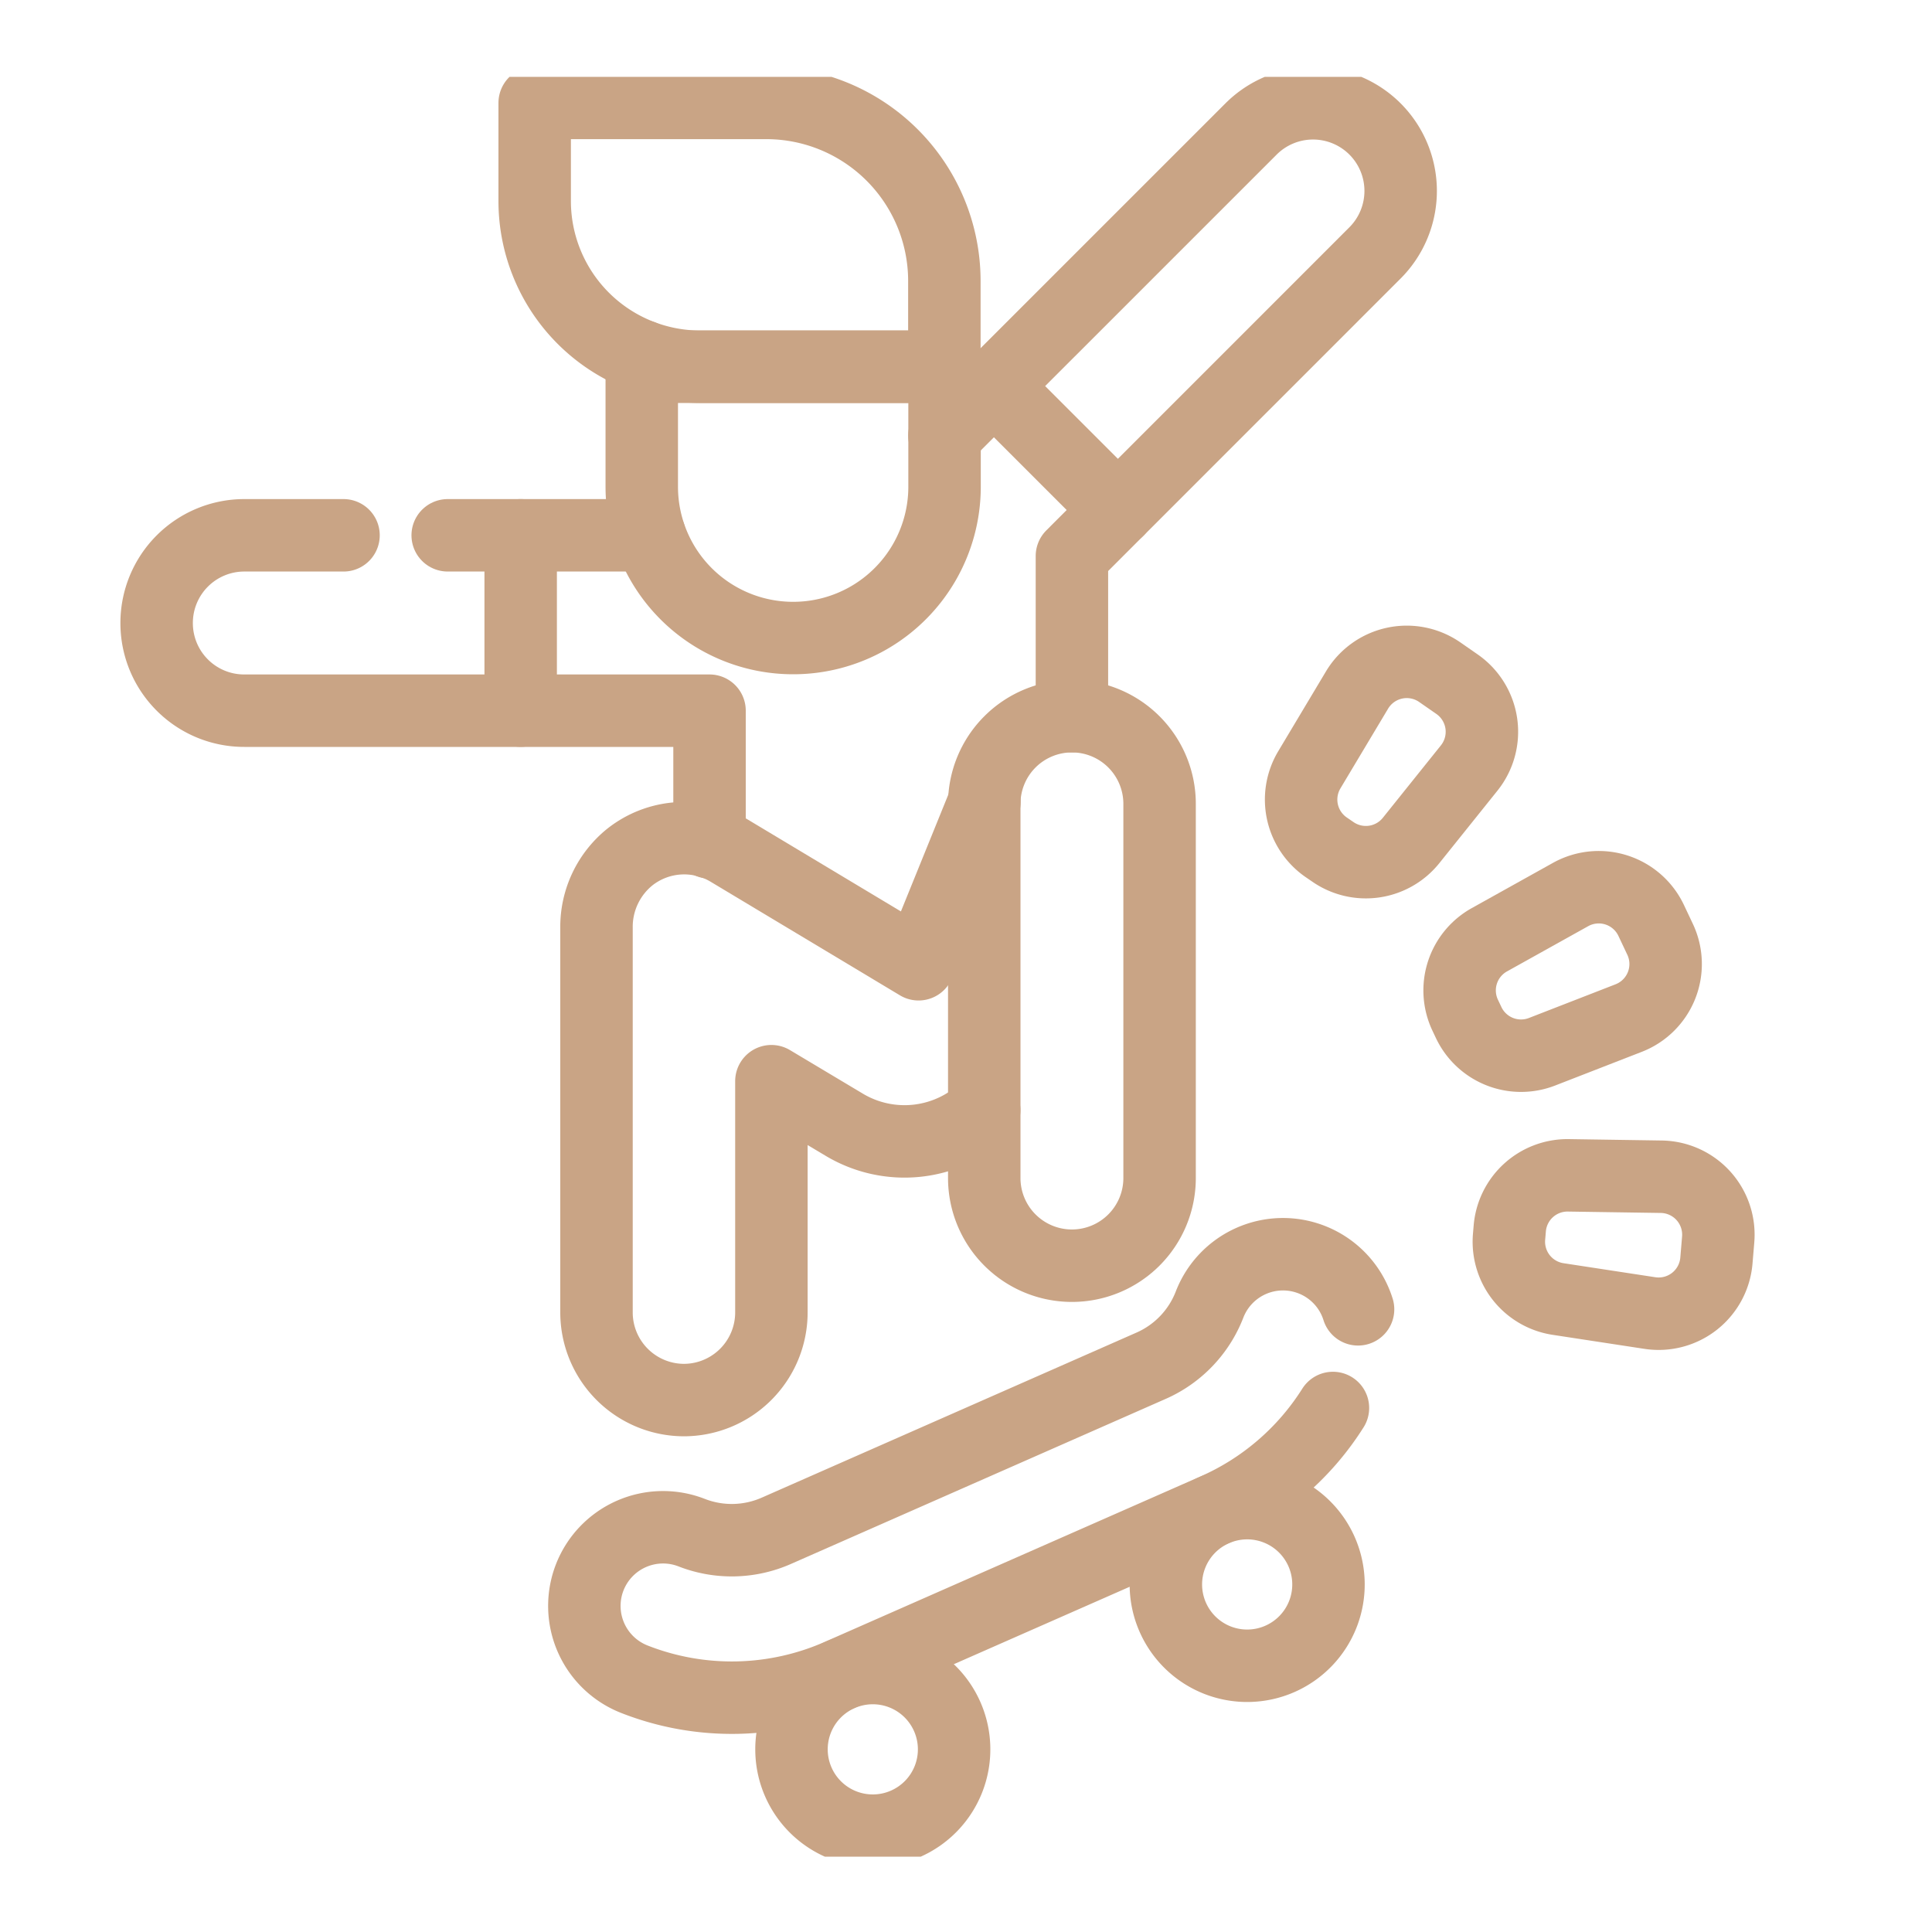 <svg xmlns="http://www.w3.org/2000/svg" xmlns:xlink="http://www.w3.org/1999/xlink" width="40" height="40" viewBox="0 0 40 40">
  <defs>
    <clipPath id="clip-path">
      <path id="path3603" d="M0-682.665H36.85v36.85H0Z" transform="translate(0 682.665)" fill="#fff"/>
    </clipPath>
    <clipPath id="clip-Skate_park_1">
      <rect width="40" height="40"/>
    </clipPath>
  </defs>
  <g id="Skate_park_1" data-name="Skate park – 1" clip-path="url(#clip-Skate_park_1)">
    <g id="g3597" transform="translate(0.985 684.256)">
      <g id="g3599" transform="translate(0 -682.665)">
        <g id="g3601" clip-path="url(#clip-path)">
          <g id="g3607" transform="translate(2.258 9.492)">
            <path id="path3609" d="M-67.811,0h-2.054A1.815,1.815,0,0,0-71.68,1.815,1.811,1.811,0,0,0-71.149,3.1a1.81,1.81,0,0,0,1.284.531h9.632V6.357" transform="translate(71.68)" fill="none" stroke="#c9a485" stroke-linecap="round" stroke-linejoin="round" stroke-miterlimit="10" stroke-width="1.5"/>
          </g>
          <g id="g3611" transform="translate(8.284 9.492)">
            <path id="path3613" d="M-73.3,0H-77.48" transform="translate(77.48)" fill="none" stroke="#c9a485" stroke-linecap="round" stroke-linejoin="round" stroke-miterlimit="10" stroke-width="1.5"/>
          </g>
          <g id="g3615" transform="translate(18.568 0.548)">
            <path id="path3617" d="M0-120.568l6.349-6.348a1.815,1.815,0,0,1,2.566,0,1.815,1.815,0,0,1,0,2.566L2.64-118.074v3.316" transform="translate(0 127.447)" fill="none" stroke="#c9a485" stroke-linecap="round" stroke-linejoin="round" stroke-miterlimit="10" stroke-width="1.5"/>
          </g>
          <g id="g3619" transform="translate(11.112 24.379)">
            <path id="path3621" d="M-280.752-20a1.626,1.626,0,0,0-.964-1.03,1.63,1.63,0,0,0-2.109.928,2.283,2.283,0,0,1-1.216,1.272l-7.751,3.414a2.286,2.286,0,0,1-1.759.039,1.63,1.63,0,0,0-2.109.928,1.63,1.63,0,0,0,.929,2.109,5.519,5.519,0,0,0,4.253-.094l7.751-3.413a5.509,5.509,0,0,0,2.455-2.11" transform="translate(296.772 21.138)" fill="none" stroke="#c9a485" stroke-linecap="round" stroke-linejoin="round" stroke-miterlimit="10" stroke-width="1.5"/>
          </g>
          <g id="g3623" transform="translate(15.399 32.943)">
            <path id="path3625" d="M-56.5-17.617a1.683,1.683,0,0,1-.862,2.219,1.683,1.683,0,0,1-2.219-.862,1.683,1.683,0,0,1,.862-2.219A1.683,1.683,0,0,1-56.5-17.617Z" transform="translate(59.727 18.623)" fill="none" stroke="#c9a485" stroke-linecap="round" stroke-linejoin="round" stroke-miterlimit="10" stroke-width="1.5"/>
          </g>
          <g id="g3627" transform="translate(23.15 29.529)">
            <path id="path3629" d="M-56.5-17.617a1.683,1.683,0,0,1-.862,2.219,1.683,1.683,0,0,1-2.219-.862,1.683,1.683,0,0,1,.862-2.219A1.683,1.683,0,0,1-56.5-17.617Z" transform="translate(59.727 18.623)" fill="none" stroke="#c9a485" stroke-linecap="round" stroke-linejoin="round" stroke-miterlimit="10" stroke-width="1.5"/>
          </g>
          <g id="g3631" transform="translate(11.36 15.017)">
            <path id="path3633" d="M-140.773-111.777a2.429,2.429,0,0,1-2.9.3l-1.506-.9v4.787a1.815,1.815,0,0,1-1.815,1.815A1.815,1.815,0,0,1-148.8-107.6v-7.952a1.856,1.856,0,0,1,.688-1.464,1.814,1.814,0,0,1,2.06-.134l3.92,2.352,1.364-3.362" transform="translate(148.805 118.154)" fill="none" stroke="#c9a485" stroke-linecap="round" stroke-linejoin="round" stroke-miterlimit="10" stroke-width="1.5"/>
          </g>
          <g id="g3635" transform="translate(19.393 13.237)">
            <path id="path3637" d="M-31.809-199.38h0a1.815,1.815,0,0,1-1.815-1.815v-7.747a1.815,1.815,0,0,1,1.815-1.815,1.815,1.815,0,0,1,1.815,1.815v7.747A1.815,1.815,0,0,1-31.809-199.38Z" transform="translate(33.624 210.757)" fill="none" stroke="#c9a485" stroke-linecap="round" stroke-linejoin="round" stroke-miterlimit="10" stroke-width="1.5"/>
          </g>
          <g id="g3639" transform="translate(9.795 9.492)">
            <path id="path3641" d="M0-63.618v-3.63" transform="translate(0 67.248)" fill="none" stroke="#c9a485" stroke-linecap="round" stroke-linejoin="round" stroke-miterlimit="10" stroke-width="1.5"/>
          </g>
          <g id="g3643" transform="translate(19.593 6.402)">
            <path id="path3645" d="M-44.99-44.99l-2.567-2.567" transform="translate(47.557 47.557)" fill="none" stroke="#c9a485" stroke-linecap="round" stroke-linejoin="round" stroke-miterlimit="10" stroke-width="1.5"/>
          </g>
          <g id="g3647" transform="translate(30.253 22.748)">
            <path id="path3649" d="M-.074-22.311l.015-.178a1.2,1.2,0,0,1,1.209-1.1l1.933.029a1.2,1.2,0,0,1,1.173,1.3l-.037.441a1.2,1.2,0,0,1-1.372,1.082L.936-21.029A1.2,1.2,0,0,1-.074-22.311Z" transform="translate(0.079 23.584)" fill="none" stroke="#c9a485" stroke-linecap="round" stroke-linejoin="round" stroke-miterlimit="10" stroke-width="1.5"/>
          </g>
          <g id="g3651" transform="translate(29.233 16.775)">
            <path id="path3653" d="M-3.328-49.195l-.076-.161a1.2,1.2,0,0,1,.5-1.553l1.689-.941a1.2,1.2,0,0,1,1.663.535l.189.4a1.2,1.2,0,0,1-.648,1.623l-1.8.7A1.2,1.2,0,0,1-3.328-49.195Z" transform="translate(3.518 52.002)" fill="none" stroke="#c9a485" stroke-linecap="round" stroke-linejoin="round" stroke-miterlimit="10" stroke-width="1.5"/>
          </g>
          <g id="g3655" transform="translate(25.951 12.108)">
            <path id="path3657" d="M-11.562-69.018l-.146-.1a1.2,1.2,0,0,1-.344-1.595l.992-1.659a1.2,1.2,0,0,1,1.708-.368l.364.253a1.2,1.2,0,0,1,.251,1.729l-1.209,1.508A1.2,1.2,0,0,1-11.562-69.018Z" transform="translate(12.222 72.956)" fill="none" stroke="#c9a485" stroke-linecap="round" stroke-linejoin="round" stroke-miterlimit="10" stroke-width="1.5"/>
          </g>
          <g id="g3659" transform="translate(12.302 5.784)">
            <path id="path3661" d="M-109.8-3.817V-1.33A3.133,3.133,0,0,1-112.936,1.8a3.133,3.133,0,0,1-3.133-3.133V-3.817c0-.073,0-.146.008-.218" transform="translate(116.069 4.035)" fill="none" stroke="#c9a485" stroke-linecap="round" stroke-linejoin="round" stroke-miterlimit="10" stroke-width="1.5"/>
          </g>
          <g id="g3663" transform="translate(12.303 6.002)">
            <path id="path3665" d="M0,0H6.265" fill="none" stroke="#c9a485" stroke-linecap="round" stroke-linejoin="round" stroke-miterlimit="10" stroke-width="1.5"/>
          </g>
          <g id="g3667" transform="translate(10.085 0.54)">
            <path id="path3669" d="M0,0H4.8A3.687,3.687,0,0,1,8.482,3.687V5.462H3.431A3.431,3.431,0,0,1,0,2.032Z" fill="none" stroke="#c9a485" stroke-linecap="round" stroke-linejoin="round" stroke-miterlimit="10" stroke-width="1.5"/>
          </g>
        </g>
      </g>
    </g>
  </g>
</svg>
